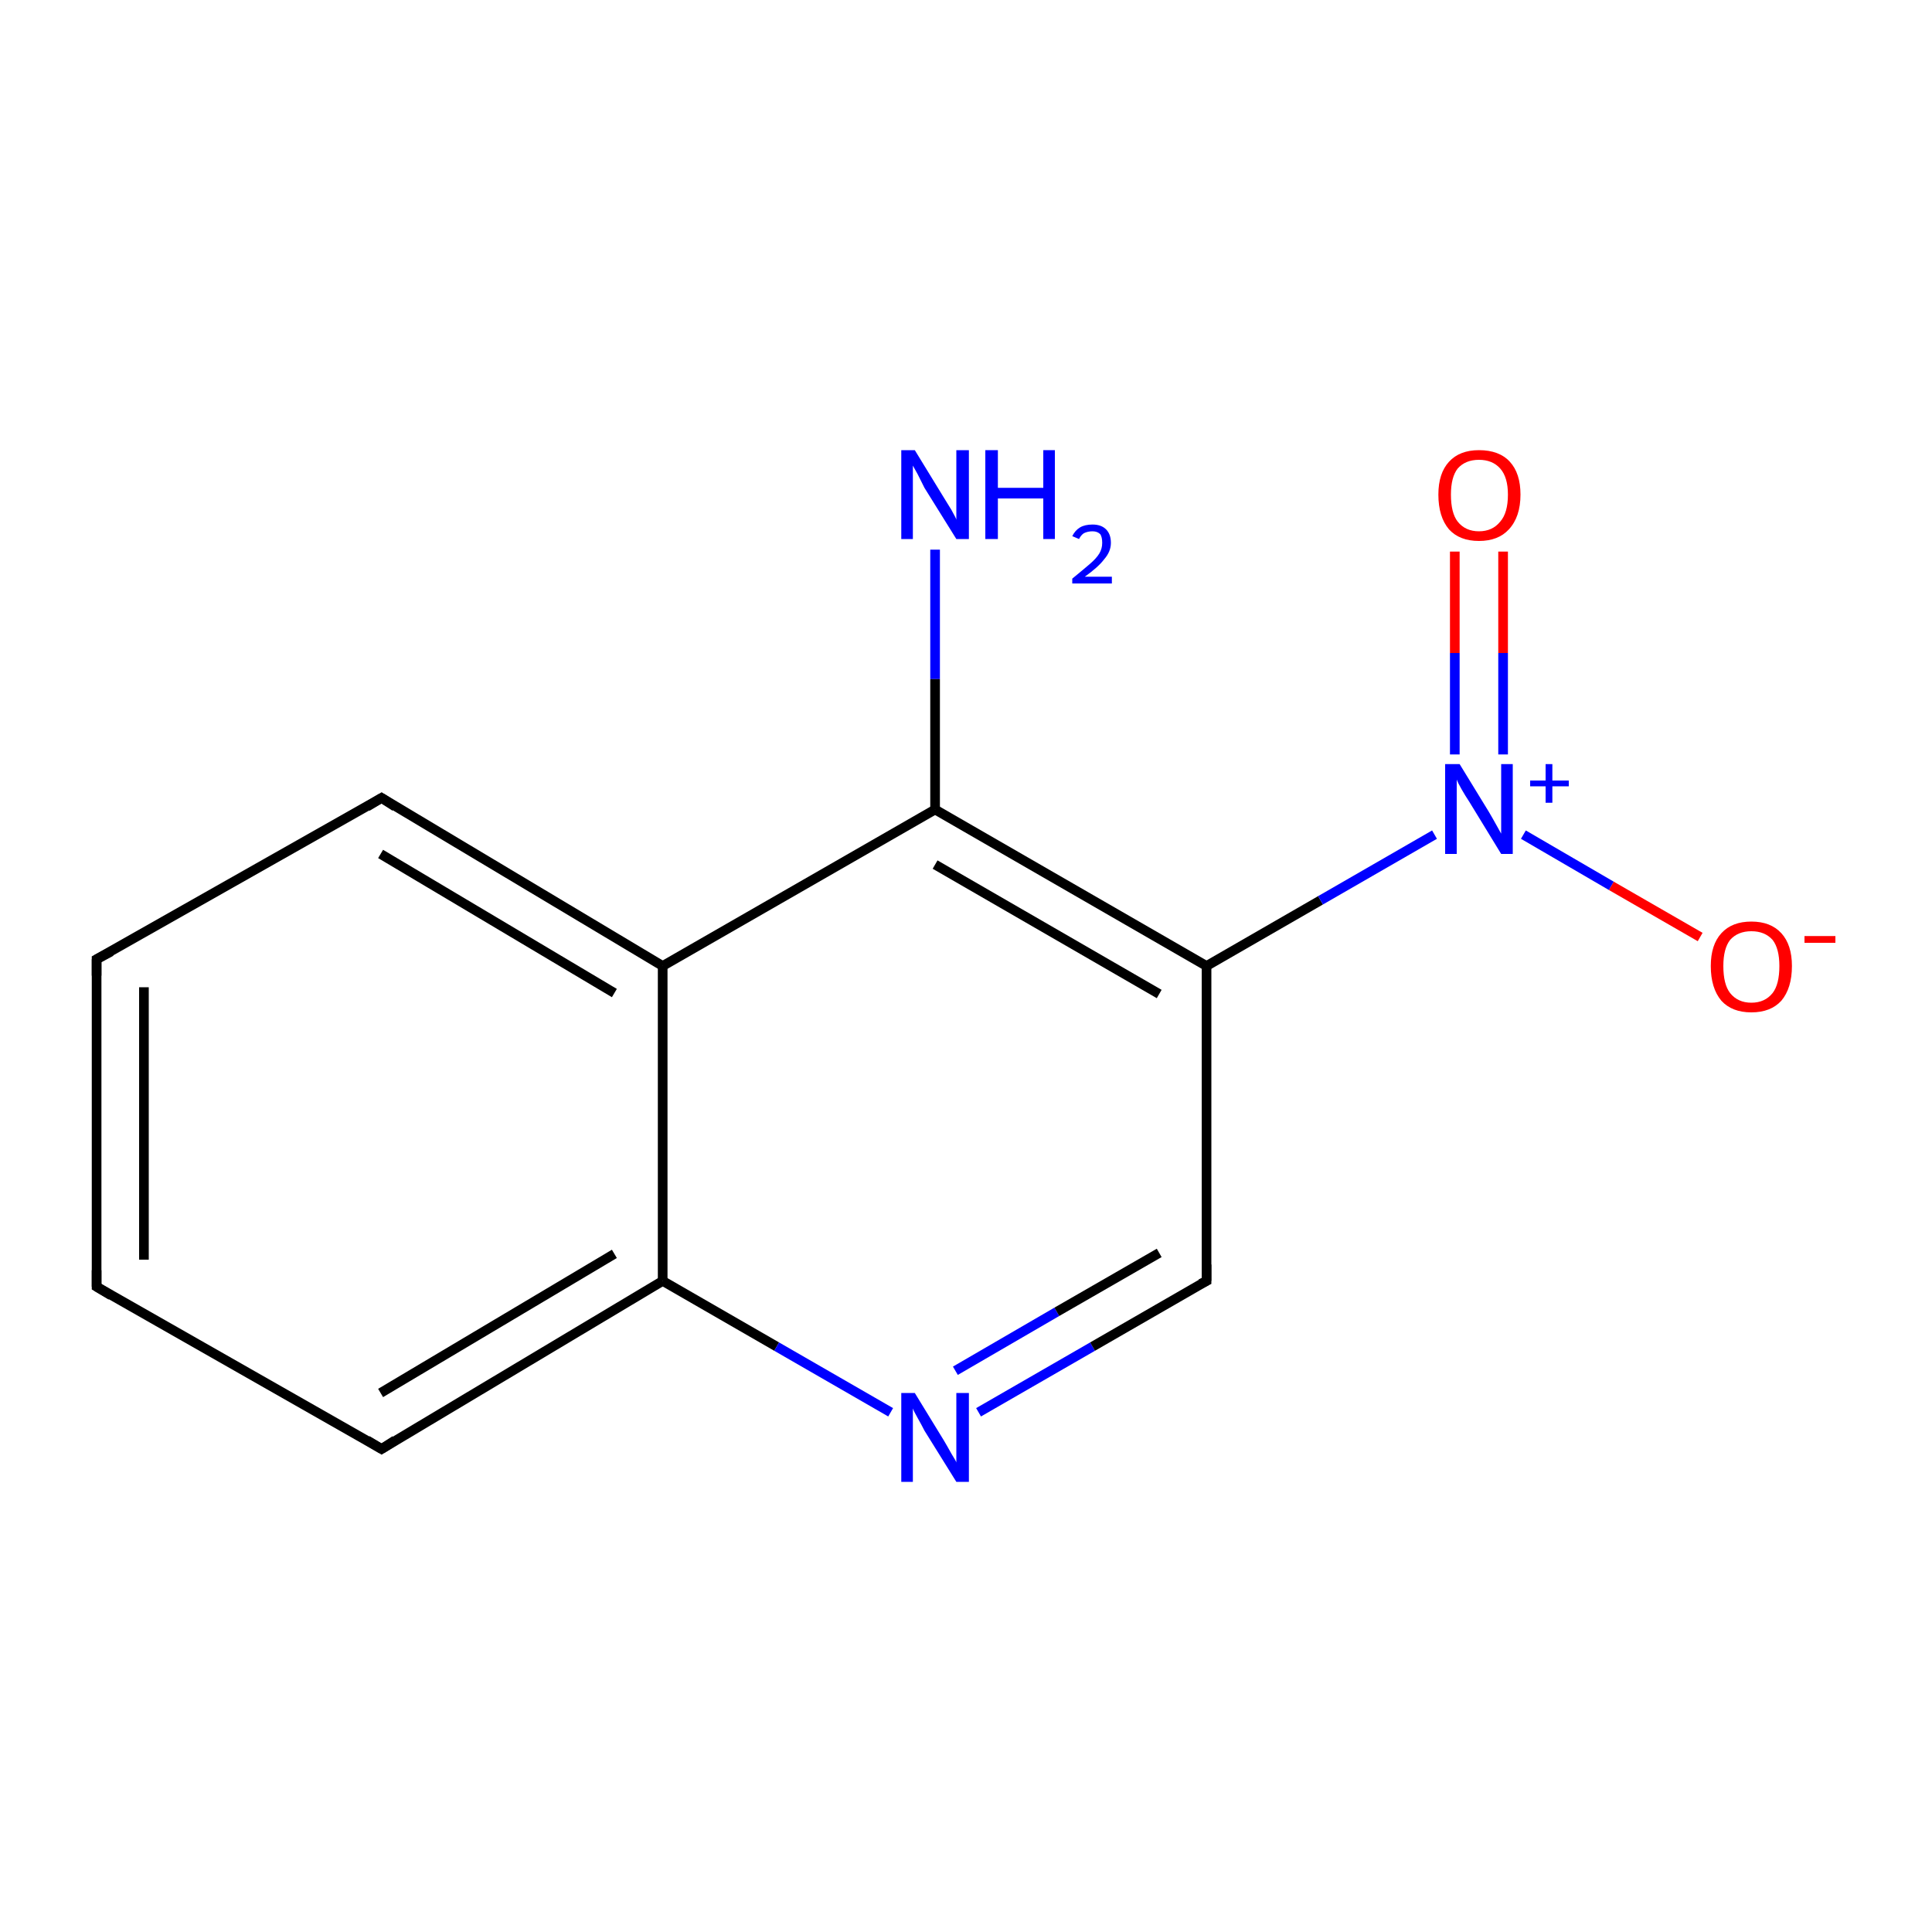 <?xml version='1.0' encoding='iso-8859-1'?>
<svg version='1.1' baseProfile='full'
              xmlns='http://www.w3.org/2000/svg'
                      xmlns:rdkit='http://www.rdkit.org/xml'
                      xmlns:xlink='http://www.w3.org/1999/xlink'
                  xml:space='preserve'
width='200px' height='200px' viewBox='0 0 200 200'>
<!-- END OF HEADER -->
<rect style='opacity:1.0;fill:#FFFFFF;stroke:none' width='200.0' height='200.0' x='0.0' y='0.0'> </rect>
<path class='bond-0 atom-9 atom-10' d='M 10.0,99.3 L 39.5,82.6' style='fill:none;fill-rule:evenodd;stroke:#000000;stroke-width:1.0px;stroke-linecap:butt;stroke-linejoin:miter;stroke-opacity:1' />
<path class='bond-1 atom-9 atom-8' d='M 10.0,99.3 L 10.0,133.2' style='fill:none;fill-rule:evenodd;stroke:#000000;stroke-width:1.0px;stroke-linecap:butt;stroke-linejoin:miter;stroke-opacity:1' />
<path class='bond-1 atom-9 atom-8' d='M 14.9,102.2 L 14.9,130.4' style='fill:none;fill-rule:evenodd;stroke:#000000;stroke-width:1.0px;stroke-linecap:butt;stroke-linejoin:miter;stroke-opacity:1' />
<path class='bond-2 atom-10 atom-11' d='M 39.5,82.6 L 68.6,100.0' style='fill:none;fill-rule:evenodd;stroke:#000000;stroke-width:1.0px;stroke-linecap:butt;stroke-linejoin:miter;stroke-opacity:1' />
<path class='bond-2 atom-10 atom-11' d='M 39.4,88.4 L 63.6,102.8' style='fill:none;fill-rule:evenodd;stroke:#000000;stroke-width:1.0px;stroke-linecap:butt;stroke-linejoin:miter;stroke-opacity:1' />
<path class='bond-3 atom-8 atom-7' d='M 10.0,133.2 L 39.5,150.0' style='fill:none;fill-rule:evenodd;stroke:#000000;stroke-width:1.0px;stroke-linecap:butt;stroke-linejoin:miter;stroke-opacity:1' />
<path class='bond-4 atom-13 atom-12' d='M 96.8,56.9 L 96.8,70.3' style='fill:none;fill-rule:evenodd;stroke:#0000FF;stroke-width:1.0px;stroke-linecap:butt;stroke-linejoin:miter;stroke-opacity:1' />
<path class='bond-4 atom-13 atom-12' d='M 96.8,70.3 L 96.8,83.8' style='fill:none;fill-rule:evenodd;stroke:#000000;stroke-width:1.0px;stroke-linecap:butt;stroke-linejoin:miter;stroke-opacity:1' />
<path class='bond-5 atom-11 atom-12' d='M 68.6,100.0 L 96.8,83.8' style='fill:none;fill-rule:evenodd;stroke:#000000;stroke-width:1.0px;stroke-linecap:butt;stroke-linejoin:miter;stroke-opacity:1' />
<path class='bond-6 atom-11 atom-6' d='M 68.6,100.0 L 68.6,132.6' style='fill:none;fill-rule:evenodd;stroke:#000000;stroke-width:1.0px;stroke-linecap:butt;stroke-linejoin:miter;stroke-opacity:1' />
<path class='bond-7 atom-7 atom-6' d='M 39.5,150.0 L 68.6,132.6' style='fill:none;fill-rule:evenodd;stroke:#000000;stroke-width:1.0px;stroke-linecap:butt;stroke-linejoin:miter;stroke-opacity:1' />
<path class='bond-7 atom-7 atom-6' d='M 39.4,144.2 L 63.6,129.8' style='fill:none;fill-rule:evenodd;stroke:#000000;stroke-width:1.0px;stroke-linecap:butt;stroke-linejoin:miter;stroke-opacity:1' />
<path class='bond-8 atom-12 atom-3' d='M 96.8,83.8 L 124.9,100.0' style='fill:none;fill-rule:evenodd;stroke:#000000;stroke-width:1.0px;stroke-linecap:butt;stroke-linejoin:miter;stroke-opacity:1' />
<path class='bond-8 atom-12 atom-3' d='M 96.8,89.5 L 120.0,102.9' style='fill:none;fill-rule:evenodd;stroke:#000000;stroke-width:1.0px;stroke-linecap:butt;stroke-linejoin:miter;stroke-opacity:1' />
<path class='bond-9 atom-6 atom-5' d='M 68.6,132.6 L 80.4,139.4' style='fill:none;fill-rule:evenodd;stroke:#000000;stroke-width:1.0px;stroke-linecap:butt;stroke-linejoin:miter;stroke-opacity:1' />
<path class='bond-9 atom-6 atom-5' d='M 80.4,139.4 L 92.2,146.2' style='fill:none;fill-rule:evenodd;stroke:#0000FF;stroke-width:1.0px;stroke-linecap:butt;stroke-linejoin:miter;stroke-opacity:1' />
<path class='bond-10 atom-3 atom-1' d='M 124.9,100.0 L 136.7,93.2' style='fill:none;fill-rule:evenodd;stroke:#000000;stroke-width:1.0px;stroke-linecap:butt;stroke-linejoin:miter;stroke-opacity:1' />
<path class='bond-10 atom-3 atom-1' d='M 136.7,93.2 L 148.5,86.4' style='fill:none;fill-rule:evenodd;stroke:#0000FF;stroke-width:1.0px;stroke-linecap:butt;stroke-linejoin:miter;stroke-opacity:1' />
<path class='bond-11 atom-3 atom-4' d='M 124.9,100.0 L 124.9,132.6' style='fill:none;fill-rule:evenodd;stroke:#000000;stroke-width:1.0px;stroke-linecap:butt;stroke-linejoin:miter;stroke-opacity:1' />
<path class='bond-12 atom-5 atom-4' d='M 101.3,146.2 L 113.1,139.4' style='fill:none;fill-rule:evenodd;stroke:#0000FF;stroke-width:1.0px;stroke-linecap:butt;stroke-linejoin:miter;stroke-opacity:1' />
<path class='bond-12 atom-5 atom-4' d='M 113.1,139.4 L 124.9,132.6' style='fill:none;fill-rule:evenodd;stroke:#000000;stroke-width:1.0px;stroke-linecap:butt;stroke-linejoin:miter;stroke-opacity:1' />
<path class='bond-12 atom-5 atom-4' d='M 98.9,141.9 L 109.4,135.8' style='fill:none;fill-rule:evenodd;stroke:#0000FF;stroke-width:1.0px;stroke-linecap:butt;stroke-linejoin:miter;stroke-opacity:1' />
<path class='bond-12 atom-5 atom-4' d='M 109.4,135.8 L 120.0,129.7' style='fill:none;fill-rule:evenodd;stroke:#000000;stroke-width:1.0px;stroke-linecap:butt;stroke-linejoin:miter;stroke-opacity:1' />
<path class='bond-13 atom-0 atom-1' d='M 176.0,97.0 L 166.8,91.7' style='fill:none;fill-rule:evenodd;stroke:#FF0000;stroke-width:1.0px;stroke-linecap:butt;stroke-linejoin:miter;stroke-opacity:1' />
<path class='bond-13 atom-0 atom-1' d='M 166.8,91.7 L 157.7,86.4' style='fill:none;fill-rule:evenodd;stroke:#0000FF;stroke-width:1.0px;stroke-linecap:butt;stroke-linejoin:miter;stroke-opacity:1' />
<path class='bond-14 atom-1 atom-2' d='M 155.6,78.1 L 155.6,67.6' style='fill:none;fill-rule:evenodd;stroke:#0000FF;stroke-width:1.0px;stroke-linecap:butt;stroke-linejoin:miter;stroke-opacity:1' />
<path class='bond-14 atom-1 atom-2' d='M 155.6,67.6 L 155.6,57.1' style='fill:none;fill-rule:evenodd;stroke:#FF0000;stroke-width:1.0px;stroke-linecap:butt;stroke-linejoin:miter;stroke-opacity:1' />
<path class='bond-14 atom-1 atom-2' d='M 150.6,78.1 L 150.6,67.6' style='fill:none;fill-rule:evenodd;stroke:#0000FF;stroke-width:1.0px;stroke-linecap:butt;stroke-linejoin:miter;stroke-opacity:1' />
<path class='bond-14 atom-1 atom-2' d='M 150.6,67.6 L 150.6,57.1' style='fill:none;fill-rule:evenodd;stroke:#FF0000;stroke-width:1.0px;stroke-linecap:butt;stroke-linejoin:miter;stroke-opacity:1' />
<path d='M 124.9,130.9 L 124.9,132.6 L 124.3,132.9' style='fill:none;stroke:#000000;stroke-width:1.0px;stroke-linecap:butt;stroke-linejoin:miter;stroke-opacity:1;' />
<path d='M 38.0,149.1 L 39.5,150.0 L 40.9,149.1' style='fill:none;stroke:#000000;stroke-width:1.0px;stroke-linecap:butt;stroke-linejoin:miter;stroke-opacity:1;' />
<path d='M 10.0,131.5 L 10.0,133.2 L 11.5,134.1' style='fill:none;stroke:#000000;stroke-width:1.0px;stroke-linecap:butt;stroke-linejoin:miter;stroke-opacity:1;' />
<path d='M 11.5,98.5 L 10.0,99.3 L 10.0,101.0' style='fill:none;stroke:#000000;stroke-width:1.0px;stroke-linecap:butt;stroke-linejoin:miter;stroke-opacity:1;' />
<path d='M 38.0,83.5 L 39.5,82.6 L 40.9,83.5' style='fill:none;stroke:#000000;stroke-width:1.0px;stroke-linecap:butt;stroke-linejoin:miter;stroke-opacity:1;' />
<path class='atom-0' d='M 177.1 100.0
Q 177.1 97.8, 178.2 96.6
Q 179.3 95.4, 181.3 95.4
Q 183.3 95.4, 184.4 96.6
Q 185.5 97.8, 185.5 100.0
Q 185.5 102.3, 184.4 103.6
Q 183.3 104.8, 181.3 104.8
Q 179.3 104.8, 178.2 103.6
Q 177.1 102.3, 177.1 100.0
M 181.3 103.8
Q 182.7 103.8, 183.5 102.8
Q 184.2 101.9, 184.2 100.0
Q 184.2 98.2, 183.5 97.3
Q 182.7 96.4, 181.3 96.4
Q 179.9 96.4, 179.1 97.3
Q 178.4 98.2, 178.4 100.0
Q 178.4 101.9, 179.1 102.8
Q 179.9 103.8, 181.3 103.8
' fill='#FF0000'/>
<path class='atom-0' d='M 186.8 96.9
L 190.0 96.9
L 190.0 97.6
L 186.8 97.6
L 186.8 96.9
' fill='#FF0000'/>
<path class='atom-1' d='M 151.1 79.1
L 154.1 84.0
Q 154.4 84.5, 154.9 85.4
Q 155.4 86.3, 155.4 86.3
L 155.4 79.1
L 156.6 79.1
L 156.6 88.4
L 155.4 88.4
L 152.1 83.0
Q 151.7 82.4, 151.3 81.7
Q 150.9 81.0, 150.8 80.7
L 150.8 88.4
L 149.6 88.4
L 149.6 79.1
L 151.1 79.1
' fill='#0000FF'/>
<path class='atom-1' d='M 158.4 80.8
L 160.0 80.8
L 160.0 79.1
L 160.7 79.1
L 160.7 80.8
L 162.4 80.8
L 162.4 81.4
L 160.7 81.4
L 160.7 83.1
L 160.0 83.1
L 160.0 81.4
L 158.4 81.4
L 158.4 80.8
' fill='#0000FF'/>
<path class='atom-2' d='M 148.9 51.2
Q 148.9 49.0, 150.0 47.8
Q 151.1 46.6, 153.1 46.6
Q 155.2 46.6, 156.3 47.8
Q 157.4 49.0, 157.4 51.2
Q 157.4 53.5, 156.2 54.8
Q 155.1 56.0, 153.1 56.0
Q 151.1 56.0, 150.0 54.8
Q 148.9 53.5, 148.9 51.2
M 153.1 55.0
Q 154.5 55.0, 155.3 54.0
Q 156.1 53.1, 156.1 51.2
Q 156.1 49.4, 155.3 48.5
Q 154.5 47.6, 153.1 47.6
Q 151.7 47.6, 150.9 48.5
Q 150.2 49.4, 150.2 51.2
Q 150.2 53.1, 150.9 54.0
Q 151.7 55.0, 153.1 55.0
' fill='#FF0000'/>
<path class='atom-5' d='M 94.7 144.2
L 97.7 149.1
Q 98.0 149.6, 98.5 150.5
Q 99.0 151.3, 99.0 151.4
L 99.0 144.2
L 100.3 144.2
L 100.3 153.4
L 99.0 153.4
L 95.7 148.1
Q 95.4 147.5, 95.0 146.8
Q 94.6 146.1, 94.5 145.8
L 94.5 153.4
L 93.3 153.4
L 93.3 144.2
L 94.7 144.2
' fill='#0000FF'/>
<path class='atom-13' d='M 94.7 46.6
L 97.7 51.5
Q 98.0 52.0, 98.5 52.8
Q 99.0 53.7, 99.0 53.8
L 99.0 46.6
L 100.3 46.6
L 100.3 55.8
L 99.0 55.8
L 95.7 50.5
Q 95.4 49.9, 95.0 49.1
Q 94.6 48.4, 94.5 48.2
L 94.5 55.8
L 93.3 55.8
L 93.3 46.6
L 94.7 46.6
' fill='#0000FF'/>
<path class='atom-13' d='M 102.0 46.6
L 103.3 46.6
L 103.3 50.5
L 108.0 50.5
L 108.0 46.6
L 109.2 46.6
L 109.2 55.8
L 108.0 55.8
L 108.0 51.6
L 103.3 51.6
L 103.3 55.8
L 102.0 55.8
L 102.0 46.6
' fill='#0000FF'/>
<path class='atom-13' d='M 111.0 55.5
Q 111.3 54.9, 111.8 54.6
Q 112.3 54.3, 113.1 54.3
Q 114.0 54.3, 114.5 54.8
Q 115.0 55.3, 115.0 56.2
Q 115.0 57.1, 114.3 57.9
Q 113.7 58.7, 112.3 59.7
L 115.1 59.7
L 115.1 60.4
L 111.0 60.4
L 111.0 59.9
Q 112.1 59.0, 112.8 58.4
Q 113.5 57.8, 113.8 57.3
Q 114.1 56.8, 114.1 56.2
Q 114.1 55.6, 113.9 55.3
Q 113.6 55.0, 113.1 55.0
Q 112.6 55.0, 112.2 55.2
Q 111.9 55.4, 111.7 55.8
L 111.0 55.5
' fill='#0000FF'/>
</svg>
